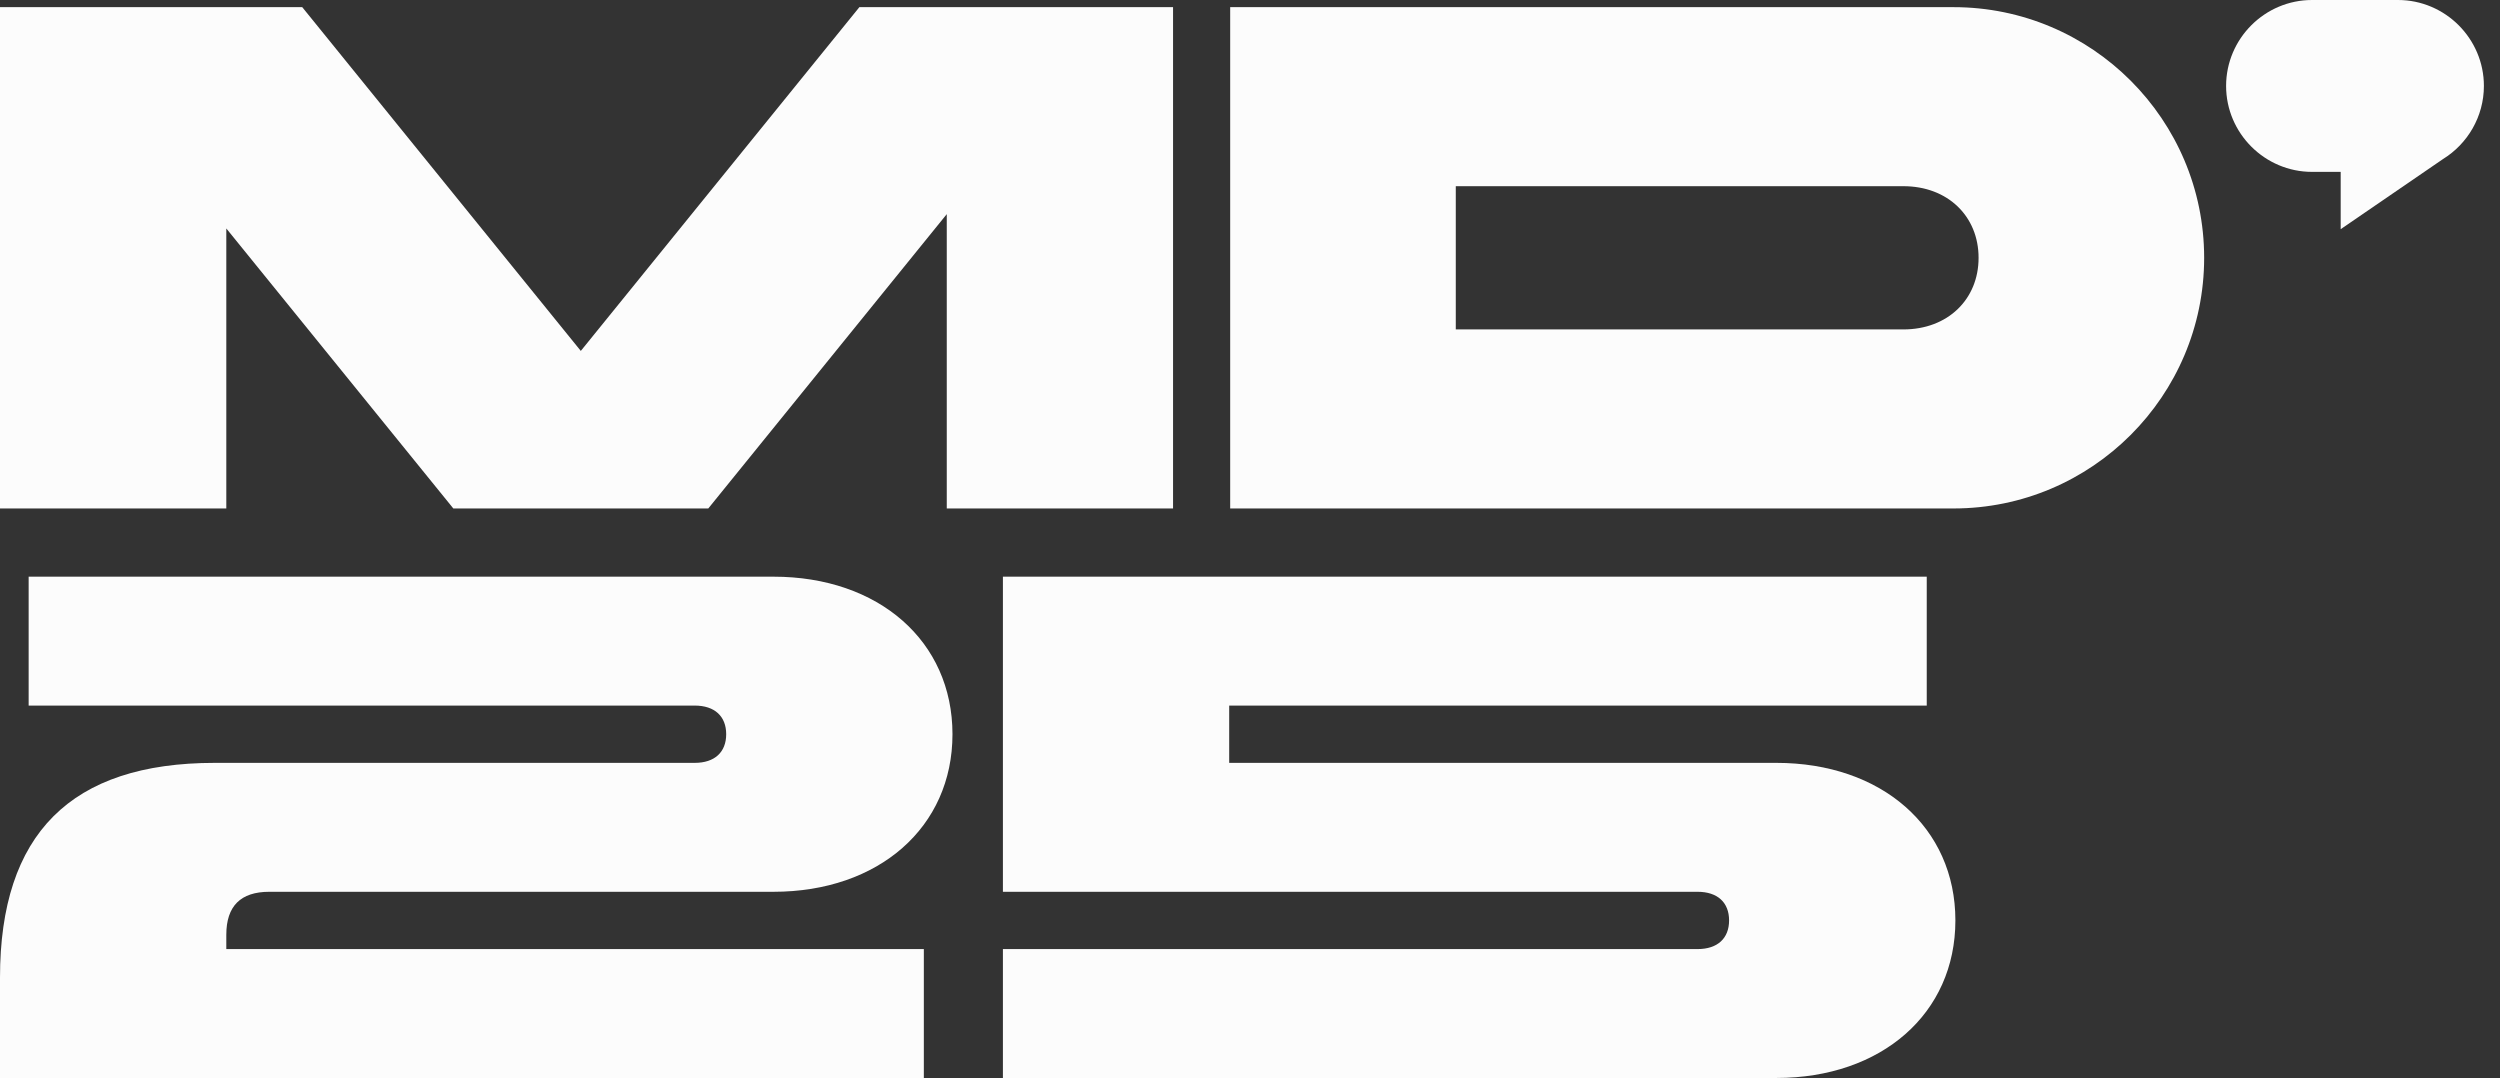 <?xml version="1.0" encoding="UTF-8"?> <svg xmlns="http://www.w3.org/2000/svg" width="109" height="47" viewBox="0 0 109 47" fill="none"><rect x="0" y="0" width="109" height="47" fill="#333333" stroke="none"/><path d="M43.727 38.882V25.143H84.006V30.763H53.593V33.261H77.449C82.039 33.261 85.255 36.071 85.255 40.13C85.255 44.19 82.039 47 77.449 47H43.727V41.38H74.014C74.888 41.38 75.388 40.911 75.388 40.13C75.388 39.35 74.888 38.882 74.014 38.882H43.727Z" fill="#FCFCFC"></path><path d="M0 47V42.629C0 36.352 3.091 33.261 9.367 33.261H30.288C31.162 33.261 31.662 32.793 31.662 32.012C31.662 31.232 31.162 30.763 30.288 30.763H1.249V25.143H33.722C38.312 25.143 41.528 27.953 41.528 32.012C41.528 36.071 38.312 38.882 33.722 38.882H11.74C10.491 38.882 9.867 39.506 9.867 40.755V41.38H40.279V47H0Z" fill="#FCFCFC"></path><path d="M102.054 7.494H100.805C98.744 7.494 97.058 5.808 97.058 3.747C97.058 1.686 98.744 0 100.805 0H104.551C106.612 0 108.298 1.686 108.298 3.747C108.298 5.09 107.58 6.276 106.519 6.932L102.054 9.992V7.494Z" fill="#FCFCFC"></path><path d="M85.173 22.169H53.636V0.312H85.173C91.199 0.312 96.101 5.214 96.101 11.241C96.101 17.267 91.199 22.169 85.173 22.169ZM63.472 8.118V14.363H82.987C84.923 14.363 86.266 13.052 86.266 11.241C86.266 9.43 84.923 8.118 82.987 8.118H63.472Z" fill="#FCFCFC"></path><path d="M0 22.169V0.312H13.177L25.323 15.3L37.469 0.312H51.145V22.169H41.279V9.336L30.881 22.169H19.765L9.867 9.961V22.169H0Z" fill="#FCFCFC"></path></svg> 